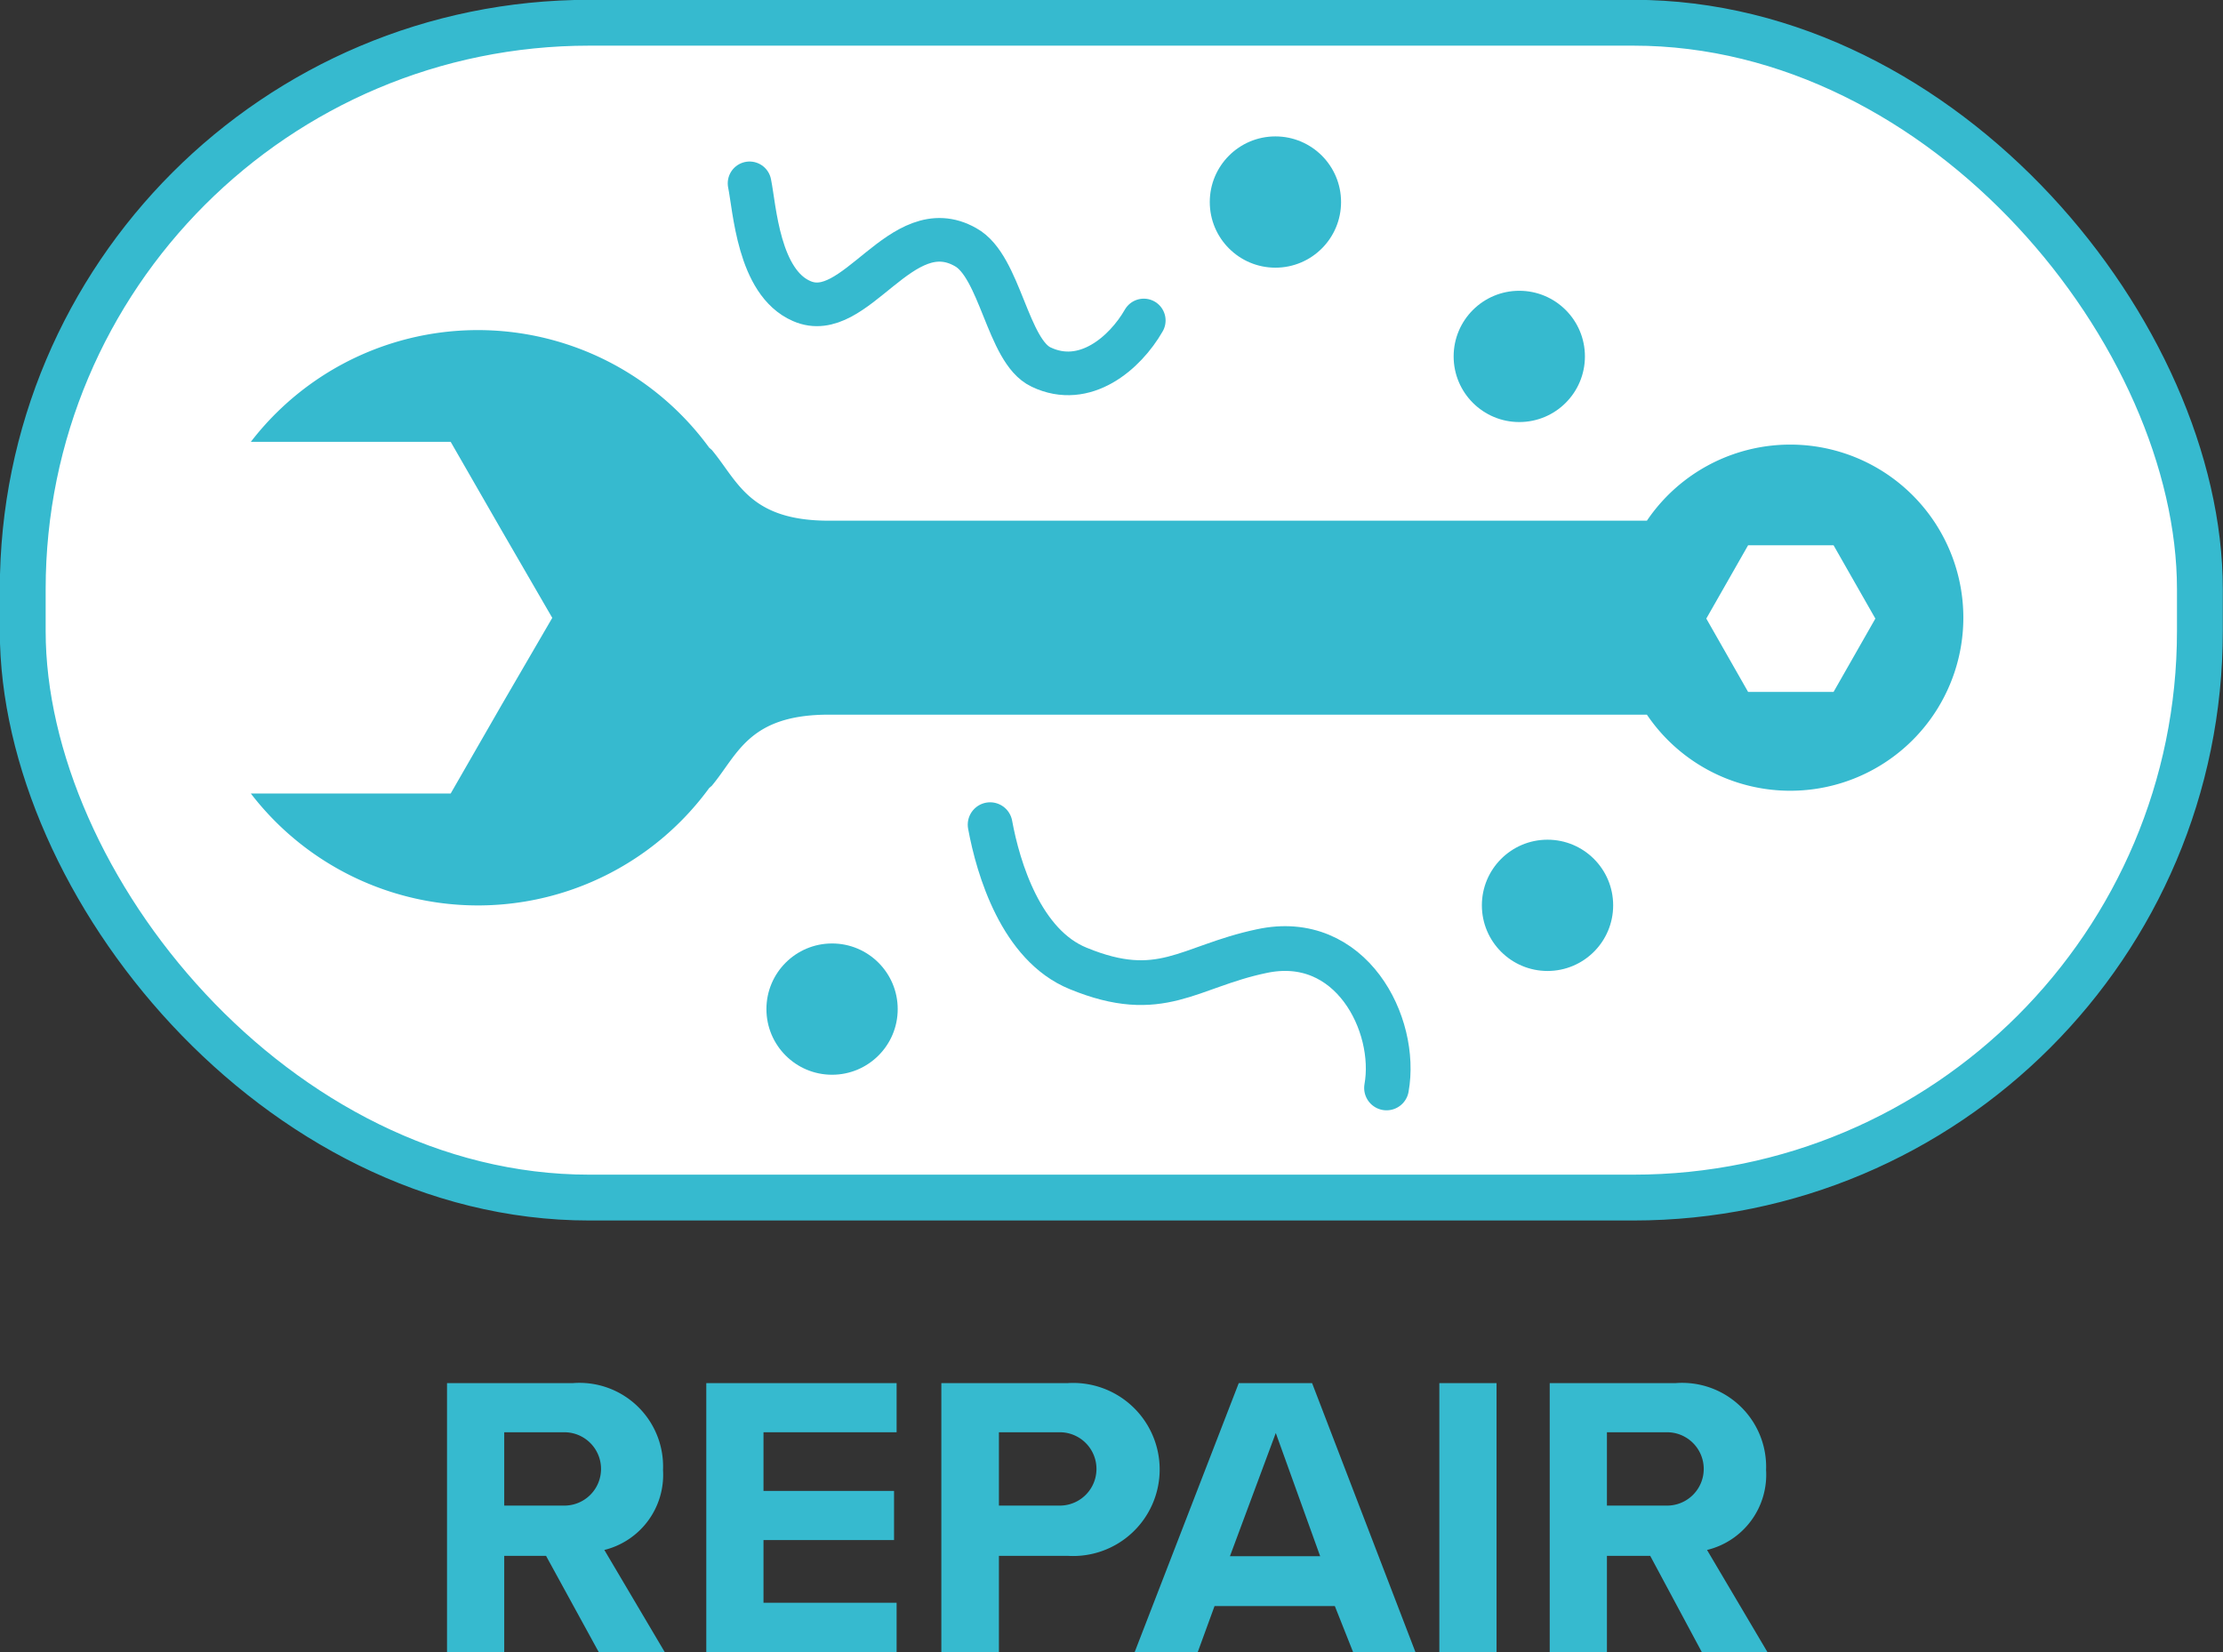<svg xmlns="http://www.w3.org/2000/svg" width="60.62" height="45.06" viewBox="0 0 60.62 45.06"><rect x="0" y="0" width="60.62" height="45.06" fill="#333333" stroke="none"/><path d="M14.89,42.43H13.75v2.63H12.19V37.72h3.43a2.28,2.28,0,0,1,2.46,2.37,2.11,2.11,0,0,1-1.6,2.18l1.65,2.79h-1.8Zm.5-3.37H13.75v2h1.64a1,1,0,1,0,0-2Z" fill="#36bacf"/><path d="M19.26,37.72h5.19v1.34H20.82v1.6h3.56V42H20.82v1.71h3.63v1.35H19.26Z" fill="#36bacf"/><path d="M25.67,37.72h3.44a2.36,2.36,0,1,1,0,4.71H27.24v2.63H25.67Zm3.23,1.34H27.24v2H28.9a1,1,0,1,0,0-2Z" fill="#36bacf"/><path d="M36.4,43.8H33.12l-.46,1.26H30.94l2.84-7.34h2l2.82,7.34h-1.7Zm-2.86-1.36H36l-1.21-3.36Z" fill="#36bacf"/><path d="M39.25,37.72h1.56v7.34H39.25Z" fill="#36bacf"/><path d="M45,42.43H43.82v2.63H42.26V37.72h3.43a2.29,2.29,0,0,1,2.47,2.37,2.11,2.11,0,0,1-1.61,2.18l1.65,2.79H46.41Zm.49-3.37H43.82v2h1.64a1,1,0,1,0,0-2Z" fill="#36bacf"/><rect x="0.63" y="0.63" width="59.37" height="32.04" rx="15.45" transform="translate(60.62 33.29) rotate(180)" fill="#fff" stroke="#36bacf" stroke-miterlimit="10" stroke-width="1.25"/><path d="M19.41,12.27l-.07-.06a7.81,7.81,0,0,0-12.5-.16h5.45l1.38,2.4,1.39,2.4-1.39,2.39-1.38,2.4H6.84a7.81,7.81,0,0,0,12.5-.15l.07-.06c.71-.85,1-1.94,3.19-1.94H44.91a4.72,4.72,0,1,0,0-5.29H22.6C20.43,14.2,20.12,13.12,19.41,12.27ZM50,14.87l.57,1,.57,1-.57,1-.57,1H47.67l-.57-1-.57-1,.57-1,.57-1H50Z" fill="#36bacf" fill-rule="evenodd"/><path d="M31.19,8.74c-.51.89-1.61,1.84-2.8,1.27-.92-.43-1.11-2.75-2.06-3.27-1.76-1-3,2.12-4.47,1.47C20.68,7.7,20.58,5.68,20.44,5" fill="none" stroke="#36bacf" stroke-linecap="round" stroke-miterlimit="10" stroke-width="1.19"/><path d="M27,22.49c.22,1.2.85,3.29,2.4,3.92,2.26.93,3-.05,5-.47,2.44-.53,3.72,2,3.41,3.73" fill="none" stroke="#36bacf" stroke-linecap="round" stroke-miterlimit="10" stroke-width="1.22"/><circle cx="41.43" cy="9.72" r="1.79" fill="#36bacf"/><circle cx="22.69" cy="27.52" r="1.79" fill="#36bacf"/><circle cx="34.78" cy="5.51" r="1.79" fill="#36bacf"/><circle cx="42.2" cy="24.69" r="1.79" fill="#36bacf"/></svg>